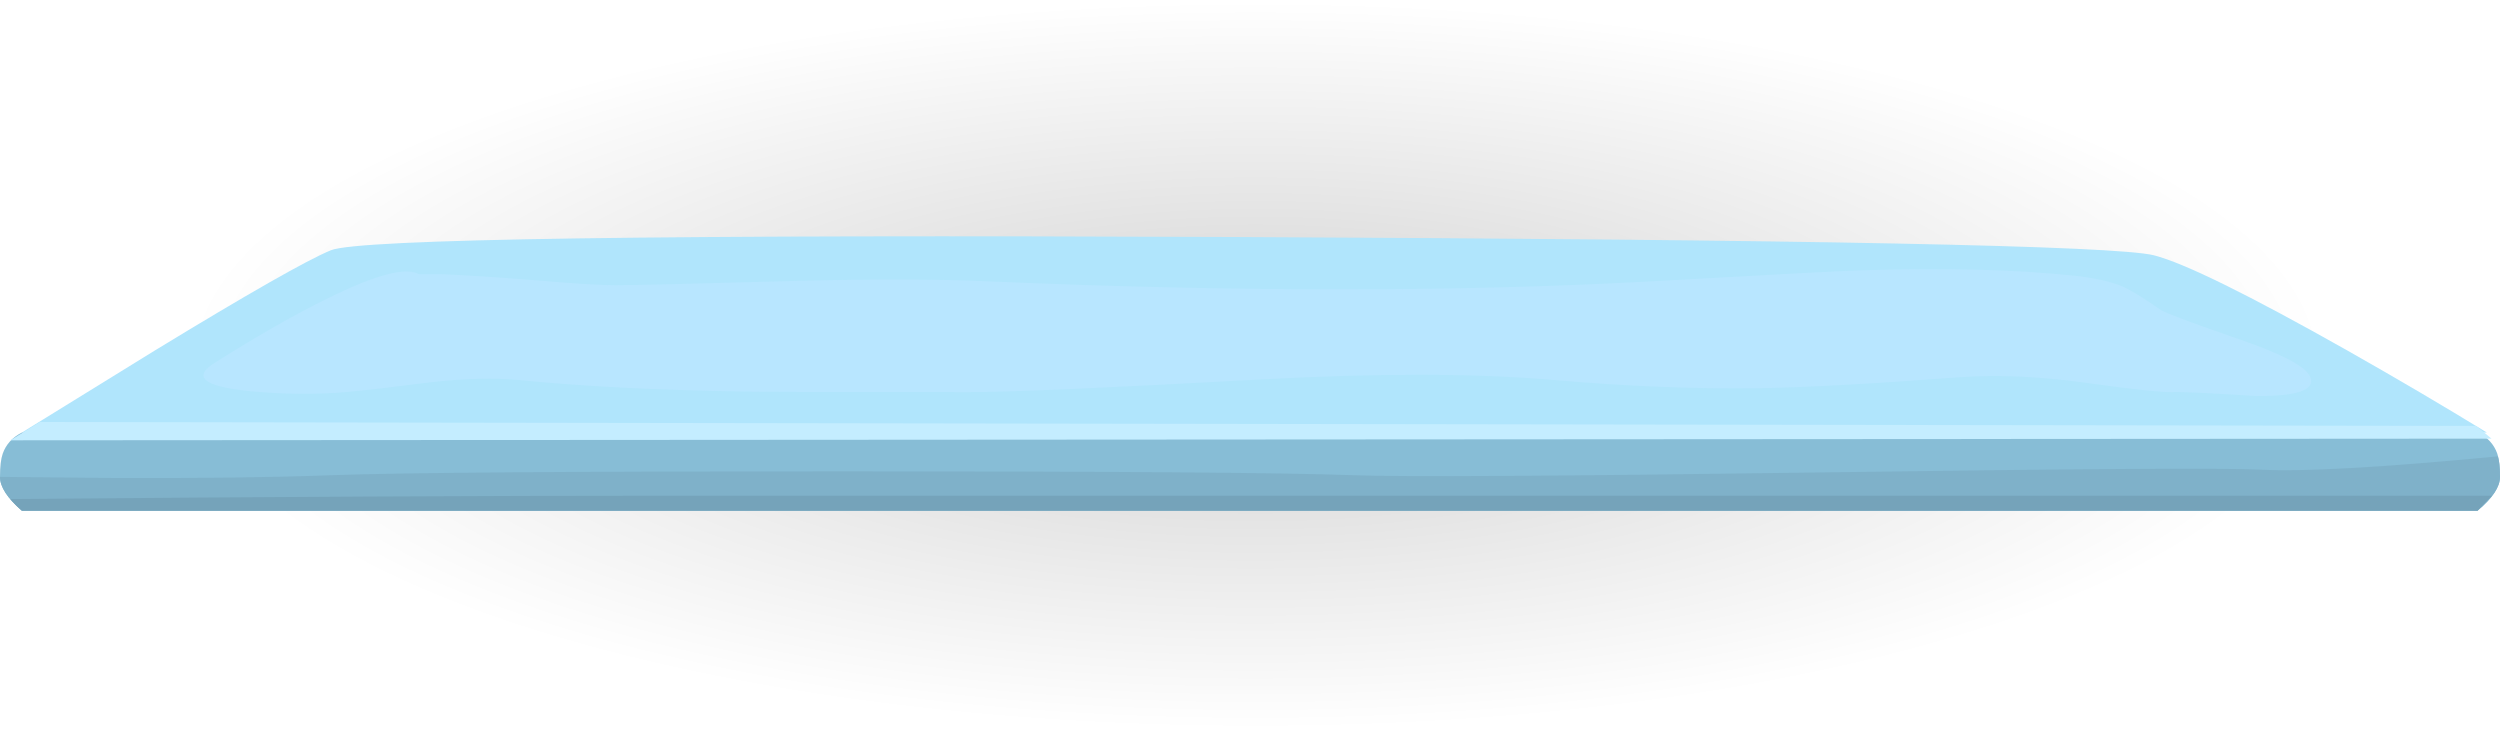 <?xml version="1.0" encoding="UTF-8" standalone="no"?>
<!-- Created with Inkscape (http://www.inkscape.org/) -->

<svg
     xmlns:dc="http://purl.org/dc/elements/1.1/"
     xmlns:cc="http://creativecommons.org/ns#"
     xmlns:rdf="http://www.w3.org/1999/02/22-rdf-syntax-ns#"
     xmlns:svg="http://www.w3.org/2000/svg"
     xmlns="http://www.w3.org/2000/svg"
     xmlns:xlink="http://www.w3.org/1999/xlink"
     xmlns:sodipodi="http://sodipodi.sourceforge.net/DTD/sodipodi-0.dtd"
     xmlns:inkscape="http://www.inkscape.org/namespaces/inkscape"
     width="225.655"
     height="65.766"
     id="svg3078"
     version="1.1"
     inkscape:version="0.48.5 r10040"
     sodipodi:docname="New document 1">
    <defs
         id="defs3080">
        <linearGradient
             inkscape:collect="always"
             id="linearGradient3897">
            <stop
                 style="stop-color:#000000;stop-opacity:0.182"
                 offset="0"
                 id="stop3899" />
            <stop
                 style="stop-color:#000000;stop-opacity:0;"
                 offset="1"
                 id="stop3901" />
        </linearGradient>
        <radialGradient
             inkscape:collect="always"
             xlink:href="#linearGradient3897"
             id="radialGradient3903"
             cx="420.27"
             cy="500.11"
             fx="420.27"
             fy="500.11"
             r="103.453"
             gradientTransform="matrix(0.936,0,0,0.318,30.839,344.002)"
             gradientUnits="userSpaceOnUse" />
        <radialGradient
             inkscape:collect="always"
             xlink:href="#linearGradient3897"
             id="radialGradient3915"
             gradientUnits="userSpaceOnUse"
             gradientTransform="matrix(0.936,0,0,0.318,30.839,344.002)"
             cx="420.27"
             cy="500.11"
             fx="420.27"
             fy="500.11"
             r="103.453" />
    </defs>
    <sodipodi:namedview
         id="base"
         pagecolor="#ffffff"
         bordercolor="#666666"
         borderopacity="1.0"
         inkscape:pageopacity="0.0"
         inkscape:pageshadow="2"
         inkscape:zoom="3.33"
         inkscape:cx="119.85308"
         inkscape:cy="3.4835052"
         inkscape:document-units="px"
         inkscape:current-layer="layer1"
         showgrid="false"
         fit-margin-top="0"
         fit-margin-left="0"
         fit-margin-right="0"
         fit-margin-bottom="0" />
    <g
         inkscape:label="Layer 1"
         inkscape:groupmode="layer"
         id="layer1"
         transform="translate(-310.887,-470.08)">
        <g
             id="g3905">
            <rect
                 y="470.08"
                 x="320.817"
                 height="65.766"
                 width="206.907"
                 id="rect3127"
                 style="color:#000000;fill:url(#radialGradient3915);fill-opacity:1;fill-rule:evenodd;stroke:none;stroke-width:1;marker:none;visibility:visible;display:inline;overflow:visible;enable-background:accumulate" />
            <g
                 transform="translate(-2,0)"
                 id="g3119">
                <path
                     id="path3036"
                     d="M 326.852,501.723 C 335.274,496.59 340.569,493.573 342.741,492.673 345.208,491.64 372.446,491.24 424.456,491.473 476.202,491.706 503.82,492.256 507.306,493.123 510.037,493.823 515.86,496.689 524.774,501.723 529.248,504.257 533.442,506.723 537.357,509.123 H 314.861 L 326.852,501.723 z"
                     style="fill:#b0e5fc;fill-rule:evenodd"
                     inkscape:connector-curvature="0" />
                <path
                     id="path3038"
                     d="M 314.861,516.173 C 313.545,515.04 312.887,514.023 312.887,513.123 312.887,512.189 312.969,511.49 313.134,511.023 313.43,510.19 314.005,509.556 314.861,509.123 H 536.568 C 537.423,509.556 537.999,510.189 538.295,511.023 538.46,511.49 538.542,512.19 538.542,513.123 538.542,514.023 537.868,515.04 536.518,516.173 H 314.861 z"
                     style="fill:#87bdd6;fill-rule:evenodd"
                     inkscape:connector-curvature="0" />
                <path
                     id="path3040"
                     d="M 350.685,494.823 H 352.659 C 355.028,494.923 358.07,495.123 361.788,495.423 364.881,495.69 367.101,495.823 368.449,495.823 370.062,495.823 375.654,495.69 385.227,495.423 392.004,495.256 397.597,495.273 402.004,495.473 424.439,496.44 444.424,496.44 461.958,495.473 473.242,494.84 479.624,494.507 481.104,494.473 488.44,494.24 494.805,494.407 500.201,494.973 501.977,495.173 503.391,495.49 504.444,495.923 505.201,496.256 506.369,496.973 507.948,498.073 508.276,498.306 510.645,499.19 515.053,500.723 518.935,502.056 521.057,503.19 521.419,504.123 521.88,505.29 520.235,505.856 516.484,505.823 512.273,505.556 509.79,505.44 509.033,505.473 508.014,505.507 505.365,505.223 501.089,504.623 496.976,504.056 493.226,503.89 489.838,504.123 481.943,504.723 475.808,505.056 471.432,505.123 465.642,505.189 459.524,504.939 453.076,504.373 446.103,503.773 437.335,503.756 426.775,504.323 412.827,505.09 404.027,505.473 400.376,505.473 388.697,505.473 381.905,505.456 379.996,505.423 372.036,505.29 365.242,504.94 359.617,504.373 357.478,504.173 354.895,504.24 351.87,504.573 348.448,505.007 345.866,505.306 344.122,505.473 341.293,505.706 338.349,505.673 335.29,505.373 331.243,504.939 330.24,504.089 332.28,502.823 336.128,500.39 339.516,498.456 342.445,497.023 346.753,494.89 349.501,494.156 350.685,494.823 z"
                     style="fill:#b8e6ff;fill-rule:evenodd"
                     inkscape:connector-curvature="0" />
                <polygon
                     id="polygon3042"
                     points="0.95,-18.4 3.65,-16.75 226.45,-17.1 227.85,-18.25 "
                     style="fill:#c4edff;fill-rule:evenodd"
                     transform="matrix(0.987,0,0,-1,312.887,491.423)" />
                <path
                     id="path3044"
                     d="M 314.861,516.173 C 313.545,515.04 312.887,514.023 312.887,513.123 L 323.052,513.223 C 330.882,513.257 337.461,513.173 342.79,512.973 349.205,512.74 364.584,512.623 388.928,512.623 413.271,512.623 428.65,512.74 435.065,512.973 439.408,513.14 453.438,513.056 477.156,512.723 500.48,512.39 513.754,512.306 516.978,512.473 520.761,512.673 527.883,512.273 538.344,511.273 538.476,511.673 538.542,512.29 538.542,513.123 538.542,514.023 537.868,515.04 536.518,516.173 H 314.861 z"
                     style="fill:#7fb1c9;fill-rule:evenodd"
                     inkscape:connector-curvature="0" />
                <path
                     id="path3046"
                     d="M 314.861,516.173 C 314.499,515.873 314.153,515.523 313.825,515.123 337.313,514.923 357.067,514.823 373.088,514.823 H 537.801 L 536.518,516.173 H 314.861 z"
                     style="fill:#75a3ba;fill-rule:evenodd"
                     inkscape:connector-curvature="0" />
            </g>
        </g>
    </g>
</svg>
